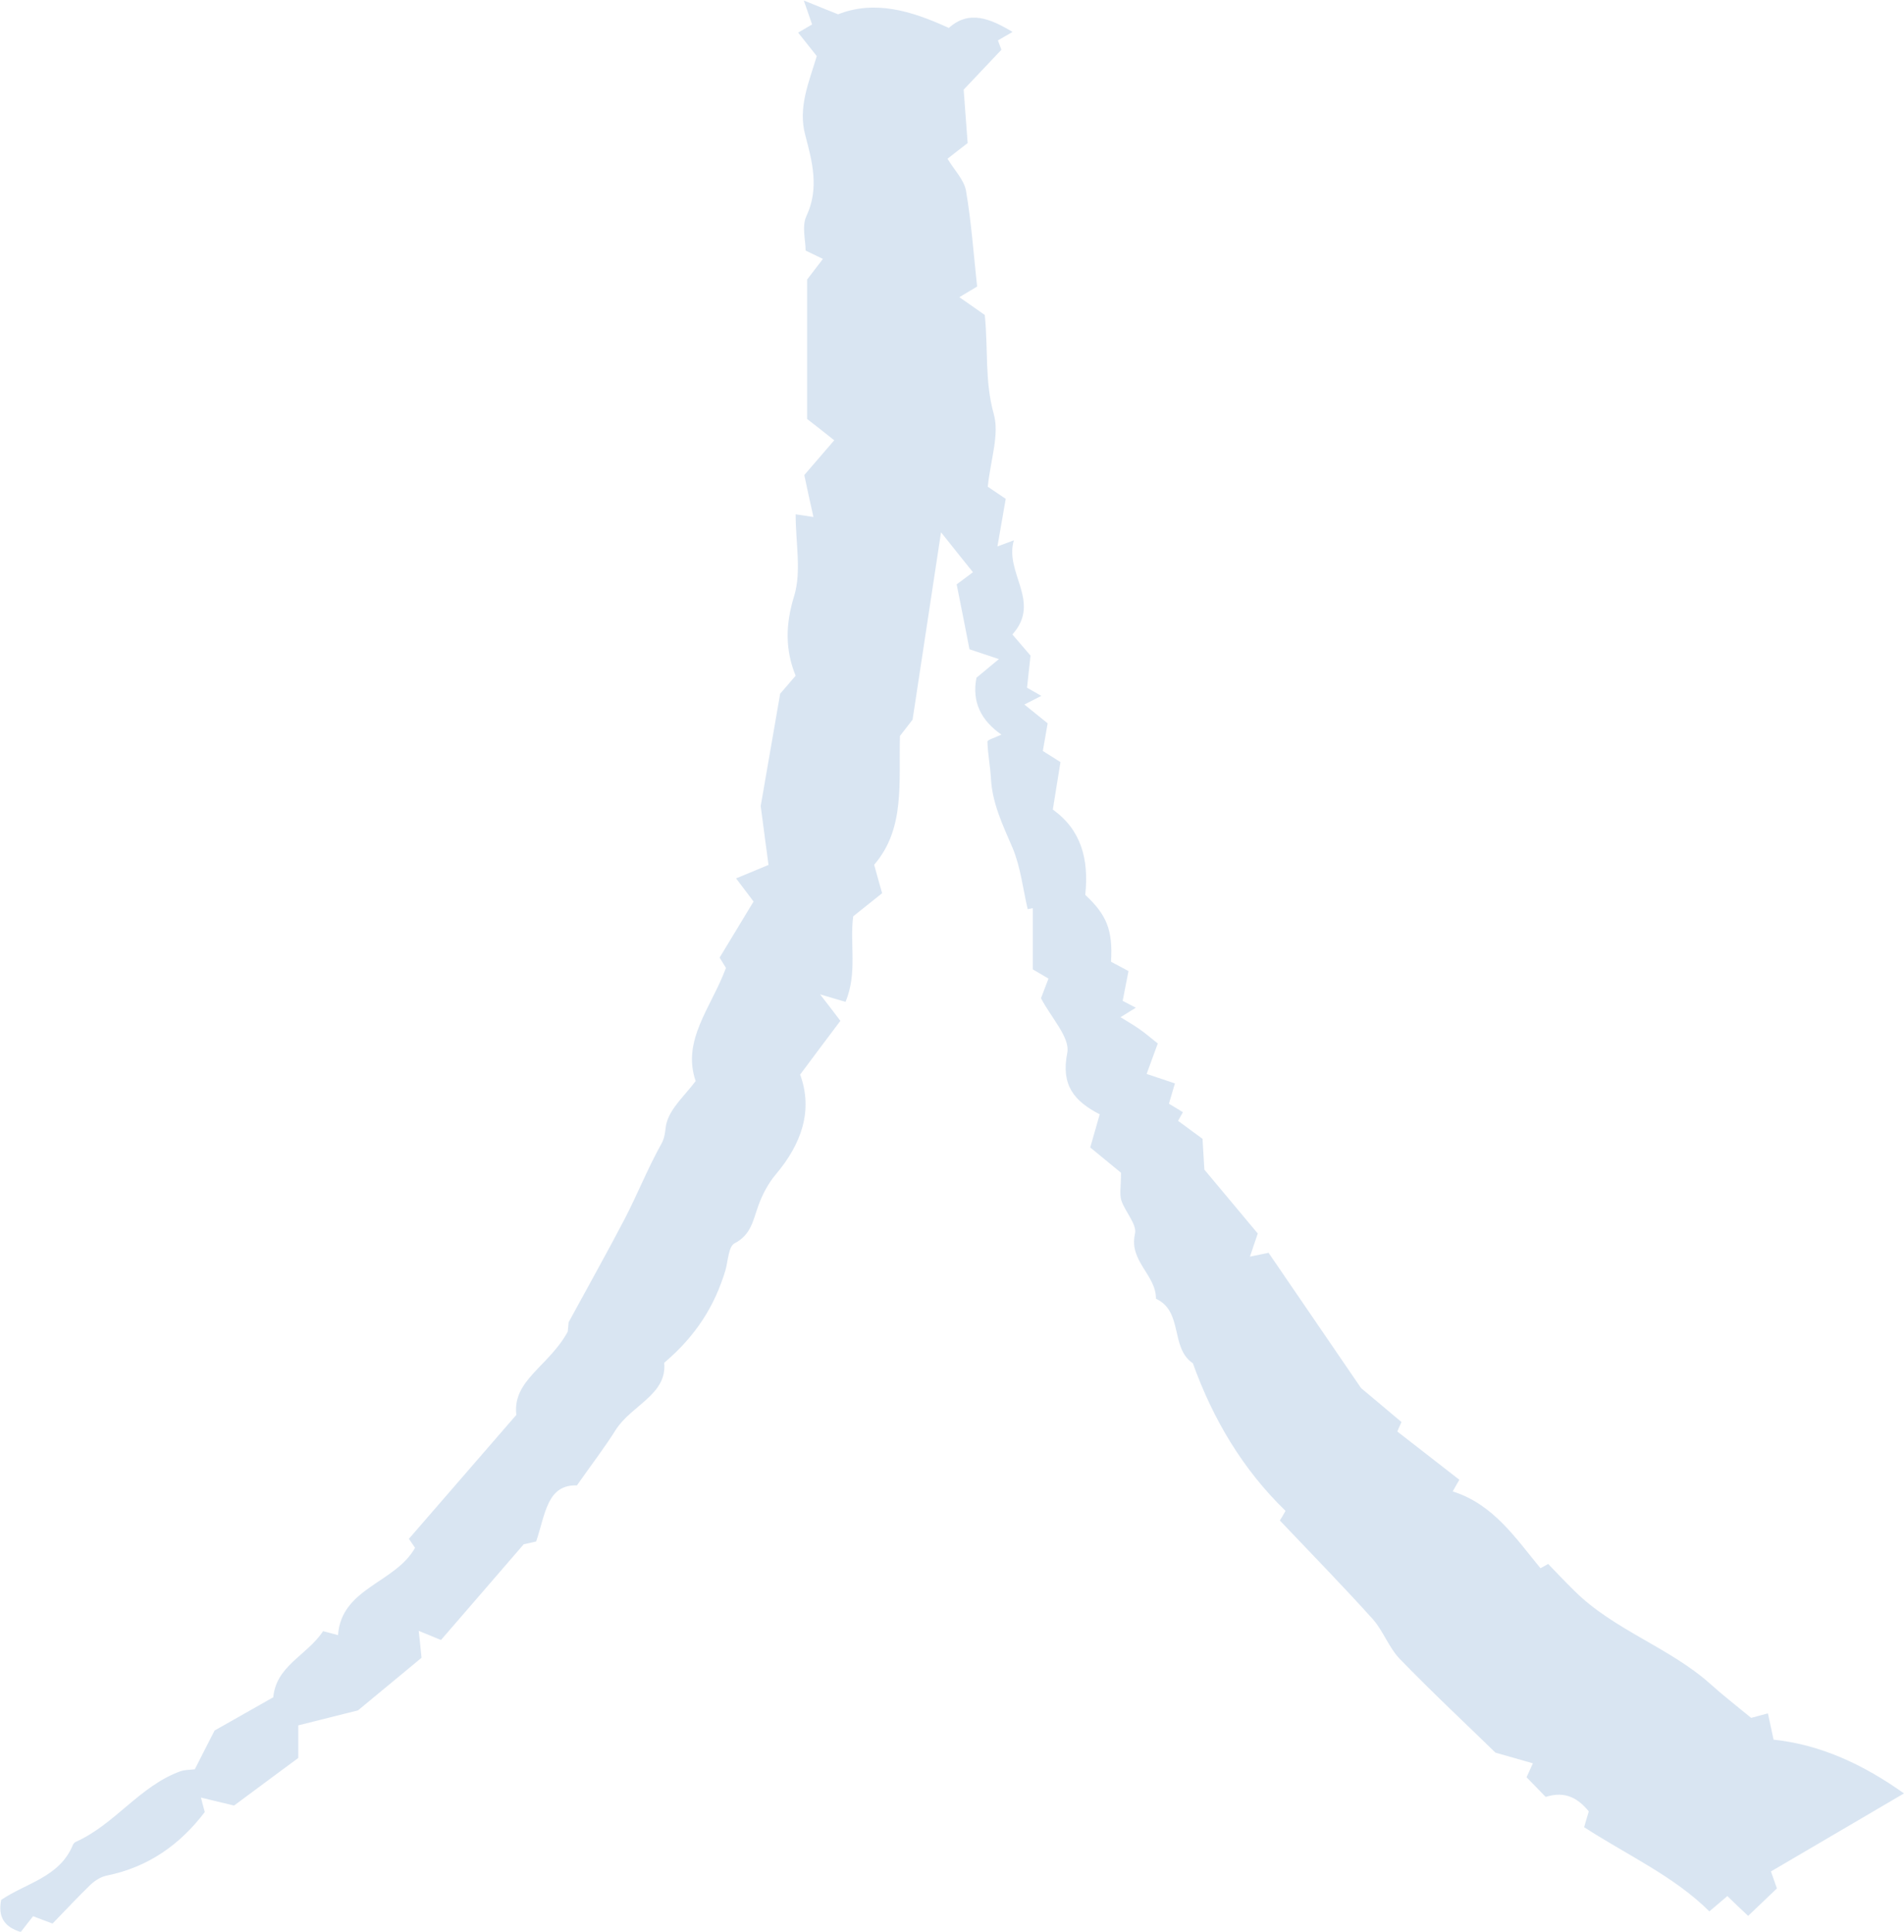<svg height="116.09" viewBox="0 0 114.46 116.09" width="114.46" xmlns="http://www.w3.org/2000/svg"><path d="m92.58 94.26s.21-.11.49-.27c.5.52 1.02 1.07 1.56 1.6 2.39 2.38 5.72 3.4 8.21 5.63.73.66 1.51 1.26 2.43 2.02.07-.02.47-.13 1.01-.27.11.52.21.96.34 1.58 2.84.3 5.41 1.5 7.84 3.23-2.7 1.58-5.31 3.11-8 4.69.11.31.24.66.36 1.02-.51.49-1.06 1.01-1.73 1.65-.45-.42-.81-.77-1.25-1.19-.26.22-.6.51-1.08.92-2.12-2.11-4.87-3.34-7.53-5.06.09-.3.17-.59.28-.95-.6-.73-1.35-1.26-2.59-.87-.33-.34-.73-.75-1.15-1.18.12-.26.23-.5.38-.84-.62-.18-1.24-.35-2.25-.64-1.68-1.64-3.76-3.58-5.74-5.62-.67-.69-1-1.69-1.64-2.41-1.82-2.02-3.72-3.96-5.58-5.92.12-.19.21-.35.34-.58-2.57-2.49-4.36-5.5-5.57-8.87-1.38-.93-.56-3.11-2.22-3.88.02-1.42-1.64-2.26-1.26-3.9.13-.57-.59-1.31-.82-2.01-.12-.38-.02-.83-.02-1.66-.37-.3-1.06-.87-1.85-1.52.16-.55.35-1.23.57-1.99-1.54-.8-2.34-1.75-1.95-3.7.18-.91-.96-2.09-1.58-3.28.12-.31.28-.74.45-1.18-.27-.16-.58-.34-.94-.55v-3.68c-.1.02-.2.04-.31.06-.29-1.24-.43-2.56-.92-3.71-.58-1.35-1.21-2.65-1.29-4.15-.04-.74-.19-1.47-.21-2.21 0-.11.46-.24.84-.42-1.2-.84-1.79-1.94-1.5-3.42.36-.3.75-.62 1.35-1.12-.81-.27-1.31-.44-1.77-.59-.25-1.3-.5-2.56-.77-3.9.31-.23.64-.48.98-.73-.64-.8-1.28-1.59-1.92-2.4-.54 3.54-1.08 7.12-1.71 11.26-.02.02-.41.53-.76.98-.08 2.78.33 5.57-1.55 7.74.17.61.31 1.13.48 1.71-.62.49-1.18.95-1.74 1.39-.22 1.65.27 3.38-.46 5.14-.5-.15-.8-.23-1.53-.45.5.64.77 1 1.22 1.59-.69.91-1.49 1.99-2.42 3.23.79 2.15.09 4.17-1.48 6.02-.45.54-.8 1.21-1.04 1.88-.31.86-.43 1.73-1.42 2.24-.37.19-.39 1.06-.55 1.62-.64 2.13-1.76 3.93-3.68 5.56.18 1.92-1.98 2.55-2.92 4.04-.66 1.05-1.43 2.05-2.33 3.33-1.8-.06-1.89 1.73-2.45 3.37-.3.07-.74.17-.75.17-1.8 2.09-3.38 3.91-4.97 5.75-.47-.19-.81-.33-1.34-.55.05.43.09.8.17 1.62-1.11.92-2.51 2.08-3.82 3.16-1.26.32-2.42.61-3.59.9v1.96c-1.25.92-2.63 1.95-3.86 2.86-.68-.16-1.2-.29-1.99-.48.11.43.16.63.23.87-1.49 1.96-3.41 3.32-5.9 3.82-.34.07-.69.29-.95.53-.78.75-1.52 1.55-2.3 2.35-.44-.16-.78-.29-1.17-.44-.22.27-.47.6-.74.95-1.02-.31-1.38-.94-1.18-1.93 1.5-1.02 3.51-1.36 4.31-3.3.03-.08.12-.17.2-.2 2.33-1.05 3.82-3.34 6.26-4.23.26-.09.55-.08.87-.12.38-.74.75-1.48 1.19-2.33 1.03-.58 2.14-1.21 3.78-2.14-.39.39-.27.32-.26.25.11-1.99 2.03-2.6 3-4.08.24.06.47.12.9.24.2-2.85 3.44-3.12 4.63-5.25-.13-.19-.24-.35-.37-.54 2.11-2.43 4.22-4.87 6.46-7.45-.25-2.08 1.95-2.91 3.09-5 0-.02.06-.58.05-.56 1.3-2.39 2.38-4.31 3.39-6.25.76-1.47 1.38-3.03 2.19-4.48.27-.48.21-.96.33-1.32.27-.88 1.08-1.59 1.73-2.45-.85-2.46.95-4.44 1.82-6.8-.04-.06-.18-.3-.38-.62.66-1.09 1.33-2.2 2.04-3.37-.22-.29-.55-.73-1.05-1.39.67-.28 1.2-.5 1.95-.81-.14-1.02-.28-2.09-.47-3.54.34-1.95.75-4.32 1.17-6.75.26-.3.57-.66.93-1.08-.63-1.55-.62-3.07-.09-4.79.45-1.47.09-3.18.09-4.91.42.06.71.11 1.07.16-.2-.89-.39-1.76-.55-2.52.64-.75 1.16-1.35 1.8-2.09-.54-.43-1.01-.8-1.63-1.28v-8.38c.28-.37.61-.8.95-1.24-.31-.15-.56-.27-1.04-.5 0-.62-.24-1.47.05-2.08.78-1.67.35-3.26-.07-4.85-.45-1.67.21-3.16.69-4.76-.36-.46-.71-.89-1.12-1.41.29-.17.56-.33.84-.49-.14-.39-.27-.79-.5-1.44.83.34 1.39.56 2.06.83 2.2-.86 4.37-.23 6.66.82 1.22-1.1 2.49-.56 3.83.24-.32.18-.6.35-.88.51.06.16.12.32.21.56-.73.77-1.48 1.57-2.27 2.4.07.98.16 2.14.24 3.21-.48.37-.82.63-1.21.94.4.67.99 1.26 1.11 1.92.33 1.91.46 3.86.67 5.76-.45.27-.76.45-1.07.64.52.36 1.04.72 1.53 1.07.21 2.05-.01 3.99.54 5.95.35 1.24-.19 2.73-.36 4.37.17.12.53.36 1.08.73-.15.87-.32 1.83-.5 2.86.3-.11.53-.2.99-.37-.59 1.95 1.68 3.69-.09 5.66.42.49.78.91 1.09 1.27-.07.67-.14 1.29-.21 1.93.25.14.53.3.86.49-.34.17-.59.3-1.02.52.52.42.97.78 1.4 1.13-.09.52-.2 1.12-.29 1.66.43.27.74.47 1.06.67-.15.91-.29 1.82-.46 2.85 1.7 1.22 2.18 2.98 1.95 5.13 1.3 1.21 1.66 2.12 1.55 4.02.32.17.65.34 1.05.56-.12.61-.24 1.2-.35 1.79.24.13.49.25.79.41-.31.19-.59.37-.92.57.38.24.76.45 1.1.69.39.27.75.58 1.14.89-.25.69-.44 1.19-.67 1.83.52.17 1.01.34 1.7.57-.12.4-.24.8-.36 1.22.24.14.54.33.84.51-.09.17-.19.34-.29.52.48.35.97.71 1.47 1.08.05.81.09 1.55.11 1.85 1.27 1.52 2.3 2.75 3.21 3.84-.19.55-.3.88-.47 1.39.49-.1.78-.16 1.12-.23 1.82 2.66 3.65 5.33 5.56 8.13.71.59 1.56 1.31 2.43 2.04-.15.33-.25.57-.25.57 1.28.99 2.52 1.96 3.73 2.9-.21.37-.31.53-.4.7 2.46.78 3.78 2.81 5.32 4.67z" fill="#b4cde6" opacity=".5"/></svg>